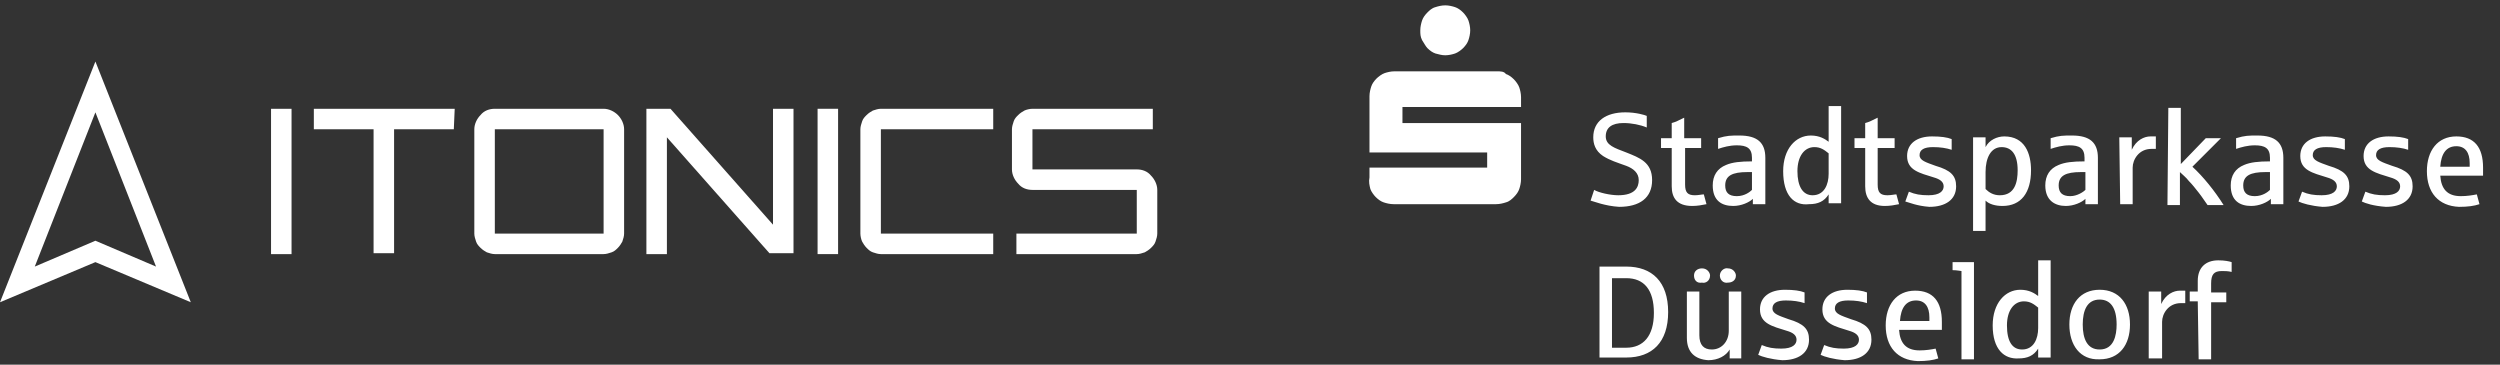 <?xml version="1.0" encoding="utf-8"?>
<!-- Generator: Adobe Illustrator 27.1.1, SVG Export Plug-In . SVG Version: 6.00 Build 0)  -->
<svg version="1.1" id="Ebene_1" xmlns="http://www.w3.org/2000/svg" xmlns:xlink="http://www.w3.org/1999/xlink" x="0px" y="0px"
	 viewBox="0 0 280.4 40.9" style="enable-background:new 0 0 280.4 40.9;" xml:space="preserve">
<rect x="0" y="0" width="280.4" height="40.9" fill="#333333" stroke="none"/>
<style type="text/css">
	.st0{fill-rule:evenodd;clip-rule:evenodd;fill:#FFFFFF;}
	.st1{fill:#FFFFFF;}
</style>
<g>
	<path class="st0" d="M10.7,29.4l10.7,4.5l-10.7-27L0,33.9L10.7,29.4z M3.9,29.9l6.8-2.9l6.8,2.9l-6.8-17.3L3.9,29.9z"/>
	<path class="st0" d="M30.4,28.5h2.3V12.2h-2.3C30.4,12.2,30.4,28.5,30.4,28.5z"/>
	<path class="st0" d="M50.9,14.5h-6.7v13.9h-2.3V14.5h-6.7v-2.3H51L50.9,14.5L50.9,14.5z"/>
	<path class="st0" d="M67.7,14.5H55.5v11.7h12.2V14.5z M55.5,12.2c-0.6,0-1.2,0.2-1.6,0.7c-0.4,0.4-0.7,1-0.7,1.6v11.7
		c0,0.3,0.1,0.6,0.2,0.9c0.1,0.3,0.3,0.5,0.5,0.7s0.5,0.4,0.7,0.5c0.3,0.1,0.6,0.2,0.9,0.2h12.2c0.3,0,0.6-0.1,0.9-0.2
		s0.5-0.3,0.7-0.5s0.4-0.5,0.5-0.7c0.1-0.3,0.2-0.6,0.2-0.9V14.5c0-0.6-0.3-1.2-0.7-1.6c-0.4-0.4-1-0.7-1.6-0.7H55.5z"/>
	<path class="st0" d="M72.5,12.2h2.7l11.5,13v-13H89v16.2h-2.7l-11.5-13v13.1h-2.3V12.2z"/>
	<path class="st0" d="M91.7,28.5H94V12.2h-2.3V28.5z"/>
	<path class="st0" d="M96.5,14.5c0-0.3,0.1-0.6,0.2-0.9c0.1-0.3,0.3-0.5,0.5-0.7s0.5-0.4,0.7-0.5c0.3-0.1,0.6-0.2,0.9-0.2h12.6v2.3
		H98.8v11.7h12.6v2.3H98.8c-0.3,0-0.6-0.1-0.9-0.2s-0.5-0.3-0.7-0.5s-0.4-0.5-0.5-0.7s-0.2-0.6-0.2-0.9
		C96.5,26.2,96.5,14.5,96.5,14.5z"/>
	<path class="st0" d="M113.5,14.5c0-0.3,0.1-0.6,0.2-0.9c0.1-0.3,0.3-0.5,0.5-0.7s0.5-0.4,0.7-0.5s0.6-0.2,0.9-0.2h13.5v2.3h-13.5
		V19h11.7c0.6,0,1.2,0.2,1.6,0.7c0.4,0.4,0.7,1,0.7,1.6v4.9c0,0.3-0.1,0.6-0.2,0.9c-0.1,0.3-0.3,0.5-0.5,0.7s-0.5,0.4-0.7,0.5
		c-0.3,0.1-0.6,0.2-0.9,0.2H114v-2.3h13.5v-4.9h-11.7c-0.6,0-1.2-0.2-1.6-0.7c-0.4-0.4-0.7-1-0.7-1.6
		C113.5,19,113.5,14.5,113.5,14.5z"/>
</g>
<path class="st1" d="M159.5,4.5c0.2,0.3,0.4,0.7,0.6,0.9c0.3,0.3,0.6,0.5,0.9,0.6c0.4,0.1,0.7,0.2,1.1,0.2s0.8-0.1,1.1-0.2
	c0.3-0.1,0.7-0.4,0.9-0.6c0.3-0.3,0.5-0.6,0.6-0.9s0.2-0.7,0.2-1.1s-0.1-0.8-0.2-1.1c-0.1-0.3-0.4-0.7-0.6-0.9
	c-0.3-0.3-0.6-0.5-0.9-0.6c-0.3-0.1-0.7-0.2-1.1-0.2s-0.8,0.1-1.1,0.2c-0.4,0.1-0.7,0.4-0.9,0.6c-0.3,0.3-0.5,0.6-0.6,0.9
	s-0.2,0.7-0.2,1.1S159.3,4.1,159.5,4.5z M153.7,21.2c0.1,0.3,0.4,0.7,0.6,0.9c0.3,0.3,0.6,0.5,0.9,0.6s0.7,0.2,1.1,0.2h11.5
	c0.4,0,0.8-0.1,1.1-0.2c0.4-0.1,0.7-0.4,0.9-0.6c0.3-0.3,0.5-0.6,0.6-0.9c0.1-0.3,0.2-0.7,0.2-1.1v-6.3h-13.3V12h13.3v-1.1
	c0-0.4-0.1-0.8-0.2-1.1c-0.1-0.3-0.4-0.7-0.6-0.9c-0.3-0.3-0.6-0.5-0.9-0.6C168.7,8,168.3,8,167.9,8h-11.5c-0.4,0-0.8,0.1-1.1,0.2
	c-0.3,0.1-0.7,0.4-0.9,0.6c-0.3,0.3-0.5,0.6-0.6,0.9c-0.1,0.3-0.2,0.7-0.2,1.1v6.3h13.2v1.7h-13.2v1.1
	C153.5,20.4,153.6,20.8,153.7,21.2L153.7,21.2z M179.4,29.9h3c2.9,0,4.7,1.7,4.7,5.1s-1.8,5.1-4.7,5.1h-3V29.9L179.4,29.9z
	 M182.4,39c1.9,0,3.1-1.3,3.1-3.9s-1.1-3.9-3.1-3.9h-1.6V39H182.4z M189.2,37.9v-5.2h1.4v4.9c0,1.1,0.5,1.6,1.4,1.6
	c1.1,0,1.9-0.9,1.9-2.1v-4.4h1.4v7.5H194l0-1c-0.4,0.7-1.3,1.2-2.4,1.2C190.1,40.3,189.2,39.5,189.2,37.9L189.2,37.9z M190,30.9
	c0-0.5,0.4-0.8,0.9-0.8c0.6,0,0.9,0.5,0.9,0.8c0,0.6-0.5,0.9-0.9,0.8C190.3,31.8,190,31.4,190,30.9z M192.9,30.9
	c0-0.5,0.5-0.9,0.9-0.8c0.6,0,0.9,0.5,0.9,0.8c0,0.6-0.5,0.8-0.9,0.8C193.3,31.8,192.9,31.4,192.9,30.9z M197.2,39.8l0.4-1.1
	c0.7,0.3,1.3,0.4,2.2,0.4c1.3,0,1.7-0.5,1.7-1c0-0.5-0.4-0.8-1.1-1c-1.6-0.5-3-0.8-3-2.4c0-1.4,1.1-2.2,2.8-2.2c1,0,1.7,0.1,2.2,0.3
	V34c-0.6-0.2-1.3-0.3-2.1-0.3c-1,0-1.5,0.3-1.5,0.9s0.7,0.8,1.8,1.2c1.7,0.5,2.3,1.1,2.3,2.3c0,1.5-1.2,2.3-3,2.3
	C198.6,40.3,197.6,40,197.2,39.8z M204.2,39.8l0.4-1.1c0.7,0.3,1.3,0.4,2.2,0.4c1.3,0,1.7-0.5,1.7-1c0-0.5-0.4-0.8-1.1-1
	c-1.6-0.5-3-0.8-3-2.4c0-1.4,1.1-2.2,2.8-2.2c1,0,1.7,0.1,2.2,0.3V34c-0.6-0.2-1.3-0.3-2.1-0.3c-1,0-1.5,0.3-1.5,0.9
	s0.7,0.8,1.8,1.2c1.7,0.5,2.3,1.1,2.3,2.3c0,1.5-1.2,2.3-3,2.3C205.6,40.3,204.6,40,204.2,39.8z M211.5,36.5c0-2.3,1.2-3.9,3.3-3.9
	c2,0,3,1.2,3,3.5c0,0.3,0,0.6,0,0.9h-4.8c0.1,1.5,0.8,2.3,2.3,2.3c0.7,0,1.3-0.1,1.8-0.2l0.3,1.1c-0.6,0.2-1.3,0.3-2.3,0.3
	C212.8,40.4,211.5,38.9,211.5,36.5L211.5,36.5z M216.4,35.9v-0.3c0-1.2-0.5-1.9-1.5-1.9c-1.1,0-1.7,0.8-1.8,2.3H216.4L216.4,35.9z
	 M220,30.4c-0.1,0-0.5-0.1-1-0.1v-0.9h2.4v10.9H220V30.4z M223.5,36.5c0-2.5,1.4-4,3.1-4c1,0,1.6,0.4,2,0.7v-4h1.4v10.9h-1.4l0-1
	c-0.5,0.8-1.2,1.1-2.2,1.1C224.8,40.3,223.5,39.2,223.5,36.5L223.5,36.5z M228.6,36.8v-2.3c-0.5-0.4-0.9-0.7-1.6-0.7
	c-1.1,0-1.9,1-1.9,2.7c0,1.8,0.6,2.7,1.7,2.7C228.1,39.2,228.6,38,228.6,36.8L228.6,36.8z M232.1,36.4c0-2.3,1.2-3.9,3.4-3.9
	c2.2,0,3.4,1.6,3.4,3.9c0,2.3-1.2,3.9-3.4,3.9C233.3,40.4,232.1,38.7,232.1,36.4z M237.4,36.4c0-1.9-0.7-2.8-1.9-2.8
	c-1.4,0-1.9,1.2-1.9,2.8s0.5,2.8,1.9,2.8C237.1,39.2,237.4,37.6,237.4,36.4z M241,32.7h1.4l0,1.4c0.5-1.1,1.4-1.5,2.1-1.5
	c0.2,0,0.4,0,0.6,0v1.4c-0.1,0-0.3,0-0.5,0c-1.4,0-2.1,1.2-2.1,2.1v4.1H241L241,32.7L241,32.7z M246.5,33.8h-0.9v-1.1h0.9v-1.2
	c0-1.5,0.9-2.3,2.3-2.3c0.7,0,1.2,0.1,1.5,0.2v1.1c-0.4-0.1-0.8-0.1-1.1-0.1c-0.9,0-1.2,0.4-1.2,1.4v1h1.7v1.1h-1.7v6.4h-1.4
	L246.5,33.8L246.5,33.8z M178.4,22.5l0.4-1.2c0.5,0.3,1.8,0.6,2.7,0.6c1.9,0,2.3-0.9,2.3-1.7c0-0.8-0.6-1.3-1.4-1.6
	c-1.1-0.4-1.8-0.6-2.6-1.1c-0.9-0.6-1.1-1.4-1.1-2.1c0-1.8,1.4-2.8,3.6-2.8c1.2,0,2.2,0.3,2.4,0.4v1.3c-0.7-0.3-1.7-0.5-2.6-0.5
	c-1.3,0-2,0.5-2,1.5s1,1.3,2.3,1.8c1.5,0.6,2.9,1.1,2.9,3.1s-1.4,3-3.7,3C180,23.1,178.8,22.6,178.4,22.5L178.4,22.5z M187.5,20.9
	v-4.3h-1.2v-1.1h1.2v-1.7c0.4-0.1,0.8-0.3,1.4-0.6v2.3h1.9v1.1H189v4.1c0,0.9,0.3,1.2,1.1,1.2c0.4,0,0.8-0.1,1-0.1l0.3,1.1
	c-0.5,0.1-1,0.2-1.6,0.2C188.1,23.1,187.5,22.2,187.5,20.9L187.5,20.9z M192.1,20.8c0-1.1,0.5-1.9,1.5-2.3c0.7-0.3,1.6-0.4,2.9-0.4
	v-0.4c0-1.1-0.6-1.4-1.7-1.4c-0.8,0-1.5,0.2-2.1,0.4v-1.2c1-0.3,1.4-0.3,2.4-0.3c2,0,2.9,0.8,2.9,2.5v5.2h-1.4l0-0.6
	c-0.4,0.4-1.3,0.8-2.2,0.8C193.1,23.1,192.1,22.5,192.1,20.8L192.1,20.8z M196.5,21.3v-2H196c-1.7,0-2.5,0.4-2.5,1.5
	c0,0.8,0.4,1.2,1.3,1.2C195.7,22,196.3,21.5,196.5,21.3L196.5,21.3z M200,19.2c0-2.5,1.4-4,3.1-4c1,0,1.6,0.4,2,0.7v-4h1.4v10.9
	h-1.4l0-1c-0.5,0.8-1.2,1.1-2.2,1.1C201.2,23.1,200,21.9,200,19.2L200,19.2z M205.1,19.5v-2.3c-0.5-0.4-0.9-0.7-1.6-0.7
	c-1.1,0-1.9,1-1.9,2.7s0.6,2.7,1.7,2.7C204.6,21.9,205.1,20.7,205.1,19.5L205.1,19.5z M209.2,20.9v-4.3H208v-1.1h1.2v-1.7
	c0.4-0.1,0.8-0.3,1.4-0.6v2.3h1.9v1.1h-1.9v4.1c0,0.9,0.3,1.2,1.1,1.2c0.4,0,0.8-0.1,1-0.1l0.3,1.1c-0.5,0.1-1,0.2-1.6,0.2
	C209.8,23.1,209.2,22.2,209.2,20.9L209.2,20.9z M213.7,22.6l0.4-1.1c0.7,0.3,1.3,0.4,2.2,0.4c1.3,0,1.7-0.5,1.7-1
	c0-0.5-0.4-0.8-1.1-1c-1.6-0.5-3-0.8-3-2.4c0-1.4,1.1-2.2,2.8-2.2c1,0,1.7,0.1,2.2,0.3v1.2c-0.6-0.2-1.3-0.3-2.1-0.3
	c-1,0-1.5,0.3-1.5,0.9s0.7,0.8,1.8,1.2c1.7,0.5,2.3,1.1,2.3,2.3c0,1.5-1.2,2.3-3,2.3C215,23.1,214.1,22.7,213.7,22.6z M221.3,15.4
	h1.4l0,1.1c0.4-0.8,1.3-1.2,2.1-1.2c2.3,0,3,1.9,3,3.8c0,2.5-1.1,4-3.2,4c-0.8,0-1.5-0.2-1.9-0.6v3.4h-1.4V15.4L221.3,15.4z
	 M226.3,19.1c0-1.8-0.7-2.6-1.8-2.6c-1.2,0-1.8,1.2-1.8,2.8v1.9c0.4,0.4,0.9,0.7,1.6,0.7C226,21.9,226.3,20.4,226.3,19.1L226.3,19.1
	z M229.4,20.8c0-1.1,0.5-1.9,1.5-2.3c0.7-0.3,1.6-0.4,2.9-0.4v-0.4c0-1.1-0.6-1.4-1.7-1.4c-0.8,0-1.5,0.2-2.1,0.4v-1.2
	c1-0.3,1.4-0.3,2.4-0.3c2,0,2.9,0.8,2.9,2.5v5.2h-1.4l0-0.6c-0.4,0.4-1.3,0.8-2.2,0.8C230.5,23.1,229.4,22.5,229.4,20.8L229.4,20.8z
	 M233.9,21.3v-2h-0.5c-1.7,0-2.5,0.4-2.5,1.5c0,0.8,0.4,1.2,1.3,1.2C233,22,233.7,21.5,233.9,21.3L233.9,21.3z M237.7,15.4h1.4
	l0,1.4c0.5-1.1,1.4-1.5,2.1-1.5c0.2,0,0.4,0,0.6,0v1.4c-0.1,0-0.3,0-0.5,0c-1.4,0-2.1,1.2-2.1,2.1v4.1h-1.4L237.7,15.4L237.7,15.4z
	 M243.2,12.1h1.4v6.3l2.8-2.9h1.7l-3.2,3.2c1.2,1.1,2.5,2.7,3.5,4.3h-1.8c-0.3-0.4-0.6-0.9-1-1.4c-0.4-0.5-0.7-0.9-1.1-1.3
	c-0.3-0.4-0.7-0.7-1-1v3.7h-1.4L243.2,12.1L243.2,12.1z M250.2,20.8c0-1.1,0.5-1.9,1.5-2.3c0.7-0.3,1.6-0.4,2.9-0.4v-0.4
	c0-1.1-0.6-1.4-1.7-1.4c-0.8,0-1.5,0.2-2.1,0.4v-1.2c1-0.3,1.4-0.3,2.4-0.3c2,0,2.9,0.8,2.9,2.5v5.2h-1.4l0-0.6
	c-0.4,0.4-1.3,0.8-2.2,0.8C251.2,23.1,250.2,22.5,250.2,20.8L250.2,20.8z M254.6,21.3v-2h-0.5c-1.7,0-2.5,0.4-2.5,1.5
	c0,0.8,0.4,1.2,1.3,1.2C253.8,22,254.4,21.5,254.6,21.3L254.6,21.3z M257.8,22.6l0.4-1.1c0.7,0.3,1.3,0.4,2.2,0.4
	c1.3,0,1.7-0.5,1.7-1c0-0.5-0.4-0.8-1.1-1c-1.6-0.5-3-0.8-3-2.4c0-1.4,1.1-2.2,2.8-2.2c1,0,1.7,0.1,2.2,0.3v1.2
	c-0.6-0.2-1.3-0.3-2.1-0.3c-1,0-1.5,0.3-1.5,0.9c0,0.6,0.7,0.8,1.8,1.2c1.7,0.5,2.3,1.1,2.3,2.3c0,1.5-1.2,2.3-3,2.3
	C259.2,23.1,258.2,22.8,257.8,22.6z M264.9,22.6l0.4-1.1c0.7,0.3,1.3,0.4,2.2,0.4c1.3,0,1.7-0.5,1.7-1c0-0.5-0.4-0.8-1.1-1
	c-1.6-0.5-3-0.8-3-2.4c0-1.4,1.1-2.2,2.8-2.2c1,0,1.7,0.1,2.2,0.3v1.2c-0.6-0.2-1.3-0.3-2.1-0.3c-1,0-1.5,0.3-1.5,0.9
	c0,0.6,0.7,0.8,1.8,1.2c1.7,0.5,2.3,1.1,2.3,2.3c0,1.5-1.2,2.3-3,2.3C266.2,23.1,265.3,22.8,264.9,22.6z M272.2,19.2
	c0-2.3,1.2-3.9,3.3-3.9c2,0,3,1.2,3,3.5c0,0.3,0,0.6,0,0.9h-4.8c0.1,1.5,0.8,2.3,2.3,2.3c0.7,0,1.3-0.1,1.8-0.2l0.3,1.1
	c-0.6,0.2-1.3,0.3-2.3,0.3C273.5,23.1,272.2,21.6,272.2,19.2L272.2,19.2z M277,18.6v-0.3c0-1.2-0.5-1.9-1.5-1.9
	c-1.1,0-1.7,0.8-1.8,2.3H277L277,18.6z"/>
</svg>

